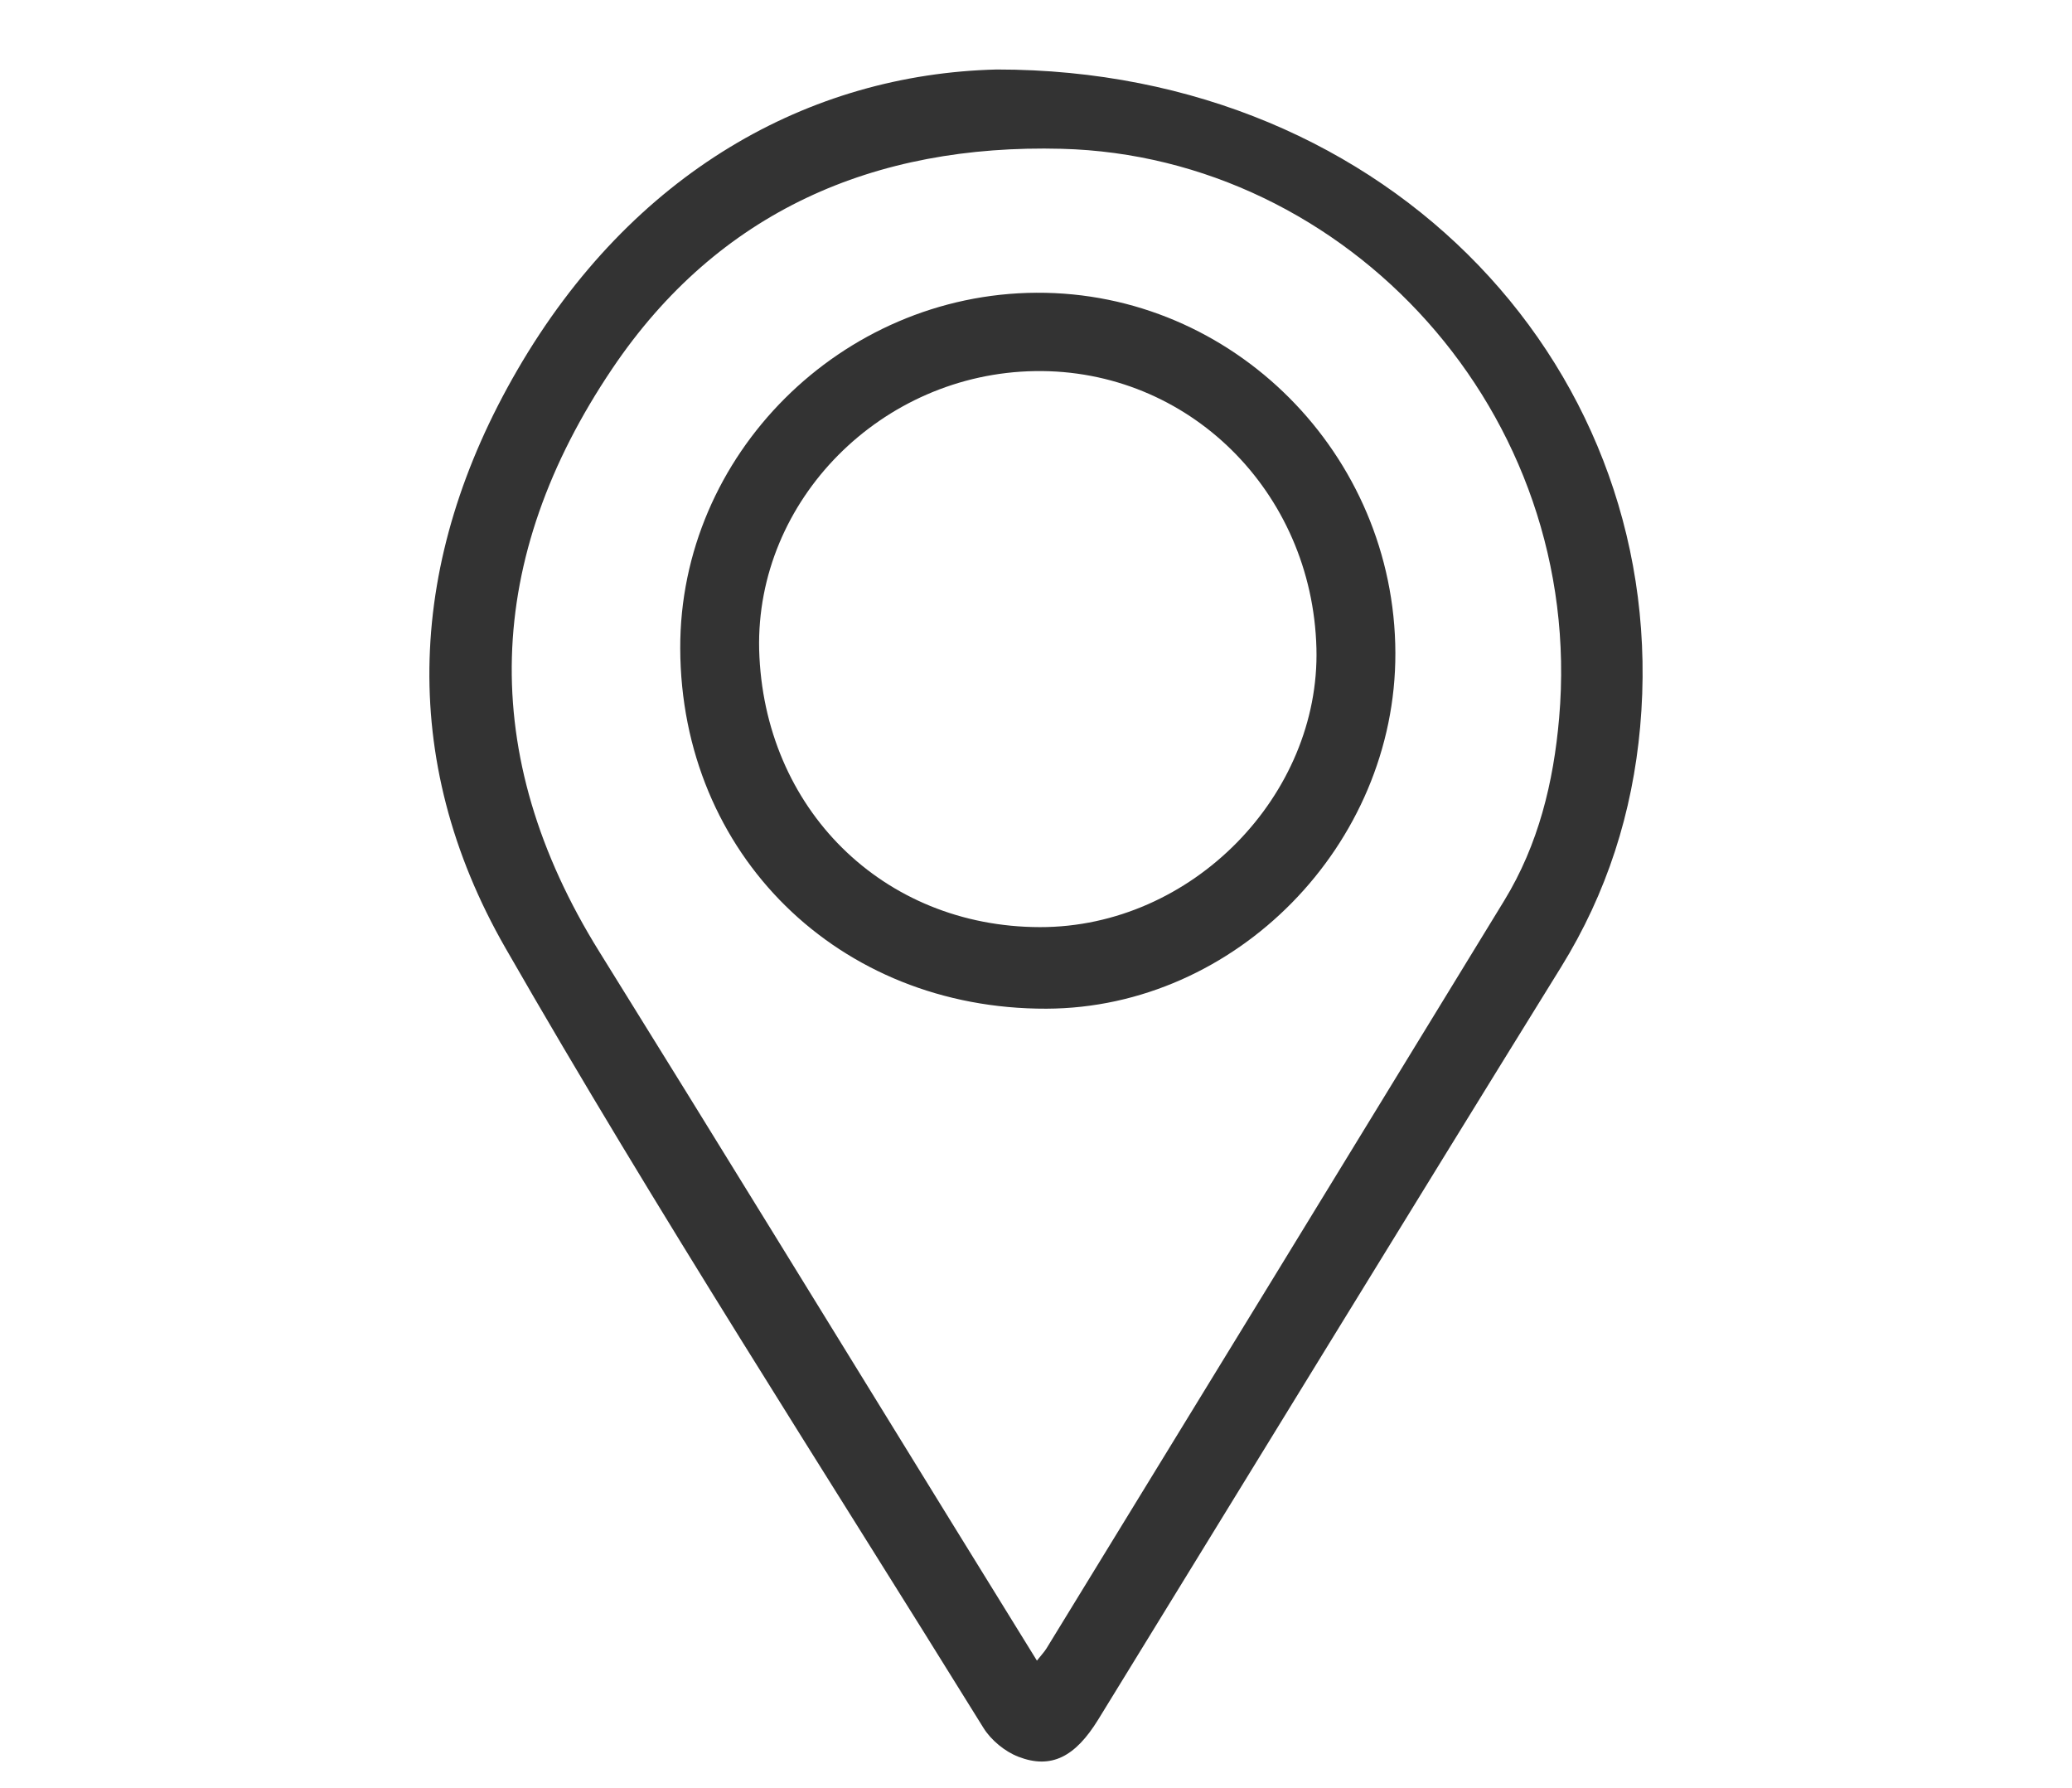 <?xml version="1.0" encoding="utf-8"?>
<!-- Generator: Adobe Illustrator 16.0.0, SVG Export Plug-In . SVG Version: 6.00 Build 0)  -->
<!DOCTYPE svg PUBLIC "-//W3C//DTD SVG 1.1//EN" "http://www.w3.org/Graphics/SVG/1.1/DTD/svg11.dtd">
<svg version="1.1" id="Camada_1" xmlns="http://www.w3.org/2000/svg" xmlns:xlink="http://www.w3.org/1999/xlink" x="0px" y="0px"
	 width="328px" height="283px" viewBox="236.5 272.5 328 283" enable-background="new 236.5 272.5 328 283" xml:space="preserve">
<path display="none" d="M348.177,392.546c16.779,29.137,39.167,51.993,68.209,69.094c4.647-5.887,9.023-11.496,13.469-17.049
	c8.578-10.715,21.406-13.53,33.495-7.345c15.991,8.183,31.981,16.37,47.939,24.619c16.286,8.418,20.683,24.891,10.776,40.31
	c-6.209,9.661-12.484,19.278-18.759,28.897c-8.305,12.734-19.879,18.063-35.197,17.178c-36.53-2.108-68.314-16.688-97.689-37.005
	c-38.309-26.495-68.659-60.331-89.837-102.043c-11.195-22.052-18.484-45.235-19.37-70.148c-0.444-12.485,3.852-23.027,14.096-30.379
	c10.948-7.854,22.121-15.441,33.56-22.559c14.249-8.865,30.335-4.252,38.198,10.61c8.399,15.876,16.647,31.835,24.811,47.835
	c6.822,13.371,3.914,26.232-7.844,35.586C358.963,384.184,353.824,388.137,348.177,392.546z M324.428,387.628
	c9.44-7.335,18.651-14.458,27.822-21.632c4.83-3.778,5.791-6.796,3.317-11.607c-8.295-16.131-16.649-32.23-25.124-48.269
	c-3.123-5.908-7.107-6.8-12.734-3.085c-9.868,6.513-19.635,13.178-29.494,19.704c-5.993,3.968-8.48,9.459-8.082,16.585
	c0.785,14.061,3.12,27.789,8.377,40.906c23.543,58.741,64.237,102.042,119.6,131.827c19.682,10.591,40.704,17.283,63.353,17.791
	c6.768,0.152,11.882-2.618,15.552-8.21c6.671-10.163,13.378-20.302,19.973-30.514c3.882-6.013,3.012-9.094-3.288-12.369
	c-15.21-7.905-30.426-15.799-45.657-23.662c-7.147-3.688-9.433-3.134-14.393,3.219c-7.057,9.037-14.13,18.062-21.331,27.264
	C378.248,464.331,345.788,432.043,324.428,387.628z"/>
<g display="none">
	<path display="inline" fill="#333333" d="M275.703,451.379c6.348,11.106,12.388,21.451,18.176,31.936
		c1.852,3.354,3.642,2.783,6.358,1.212c19.308-11.174,38.686-22.226,58.045-33.31c1.442-0.826,3.018-2.389,4.355-2.22
		c2.536,0.322,5.846,0.997,7.129,2.764c1.094,1.506,0.146,4.861-0.594,7.178c-0.359,1.125-2.255,1.835-3.546,2.575
		c-20.061,11.519-40.124,23.032-60.214,34.498c-9.049,5.164-16.717,3.172-21.98-5.807c-6.059-10.336-11.988-20.75-17.898-31.173
		c-4.568-8.056-2.594-14.724,5.759-19.67c22.058-13.064,44.132-26.101,66.197-39.152c17.193-10.17,34.382-20.347,51.571-30.523
		c9.221-5.46,17.062-3.545,22.408,5.597c6.136,10.486,12.214,21.01,18.259,31.55c4.857,8.471,3.191,15.747-4.938,21.074
		c-3.754,2.461-7.709,4.622-11.625,6.825c-3.618,2.035-6.951,1.486-9.035-2.138c-1.988-3.454-0.643-6.509,2.564-8.564
		c3.219-2.064,6.554-3.964,9.928-5.77c2.941-1.573,3.557-3.28,1.705-6.343c-5.855-9.686-11.613-19.439-17.055-29.36
		c-2.119-3.862-4.022-3.171-7.074-1.353c-28.744,17.126-57.557,34.136-86.353,51.175
		C297.279,438.633,286.706,444.876,275.703,451.379z"/>
	<path display="inline" fill="#333333" d="M526.155,382.298c-6.303-11.009-12.512-21.783-18.64-32.604
		c-1.893-3.343-3.856-1.328-5.77-0.235c-18.771,10.73-37.525,21.494-56.289,32.238c-1.875,1.073-3.752,2.153-5.691,3.102
		c-3.273,1.6-6.084,0.411-7.797-2.342c-1.873-3.008-1.325-6.105,1.67-8.396c0.921-0.701,1.97-1.239,2.979-1.817
		c19.917-11.418,39.827-22.844,59.758-34.236c9.192-5.255,16.956-3.189,22.329,5.999c5.876,10.051,11.643,20.167,17.456,30.256
		c4.843,8.403,3.165,15.139-5.29,20.188c-17.854,10.664-35.773,21.221-53.668,31.815c-21.328,12.629-42.666,25.242-63.988,37.884
		c-9.544,5.657-17.168,3.822-22.728-5.639c-6.152-10.47-12.255-20.969-18.319-31.489c-4.734-8.215-2.852-16.119,5.062-21.102
		c3.798-2.392,7.711-4.61,11.641-6.781c3.573-1.974,7.059-1.604,9.059,2.075c1.933,3.555,0.727,6.772-2.881,8.878
		c-3.448,2.015-6.858,4.097-10.357,6.019c-2.437,1.34-2.75,2.85-1.328,5.255c6.013,10.166,12.025,20.337,17.751,30.665
		c2.026,3.658,3.975,2.348,6.409,0.901c20.599-12.23,41.219-24.429,61.827-36.645c17.75-10.521,35.493-21.045,53.231-31.582
		C523.692,384.046,524.728,383.264,526.155,382.298z"/>
</g>
<g>
	<path fill="#333333" d="M394.282,283.5c62.654-0.024,106.872,48.092,101.859,104.027c-1.216,13.563-5.25,26.295-12.521,38.04
		c-24.535,39.625-48.853,79.387-73.266,119.09c-3.646,5.928-7.451,7.9-12.647,5.893c-2.135-0.826-4.322-2.623-5.529-4.572
		c-25.417-41.035-51.674-81.598-75.676-123.451c-17.183-29.961-15.432-61.597,1.878-91.437
		C336.559,299.755,364.563,284.23,394.282,283.5z M400.645,535.338c0.722-0.914,1.188-1.396,1.53-1.955
		c24.162-39.443,48.334-78.879,72.453-118.35c5.408-8.85,7.804-18.708,8.686-28.902c4.187-48.379-33.62-88.904-78.733-90.079
		c-29.736-0.774-54.399,9.929-71.157,34.794c-20.173,29.932-21.51,61.005-2.064,92.27c18.717,30.094,37.239,60.311,55.849,90.471
		C391.635,520.768,396.074,527.939,400.645,535.338z"/>
	<path fill="#333333" d="M344.182,375.128c-0.096-30.618,25.463-56.13,56.399-56.293c31.093-0.164,56.722,25.558,56.808,57.013
		c0.083,30.376-25.27,56.214-55.244,56.304C369.237,432.248,344.283,407.701,344.182,375.128z M356.675,375.311
		c0.676,25.188,19.6,43.888,44.431,43.931c24.153,0.043,44.396-20.974,43.786-44.138c-0.652-24.854-20.328-44.237-44.531-43.869
		C376.02,331.604,356.132,351.67,356.675,375.311z"/>
</g>
</svg>
